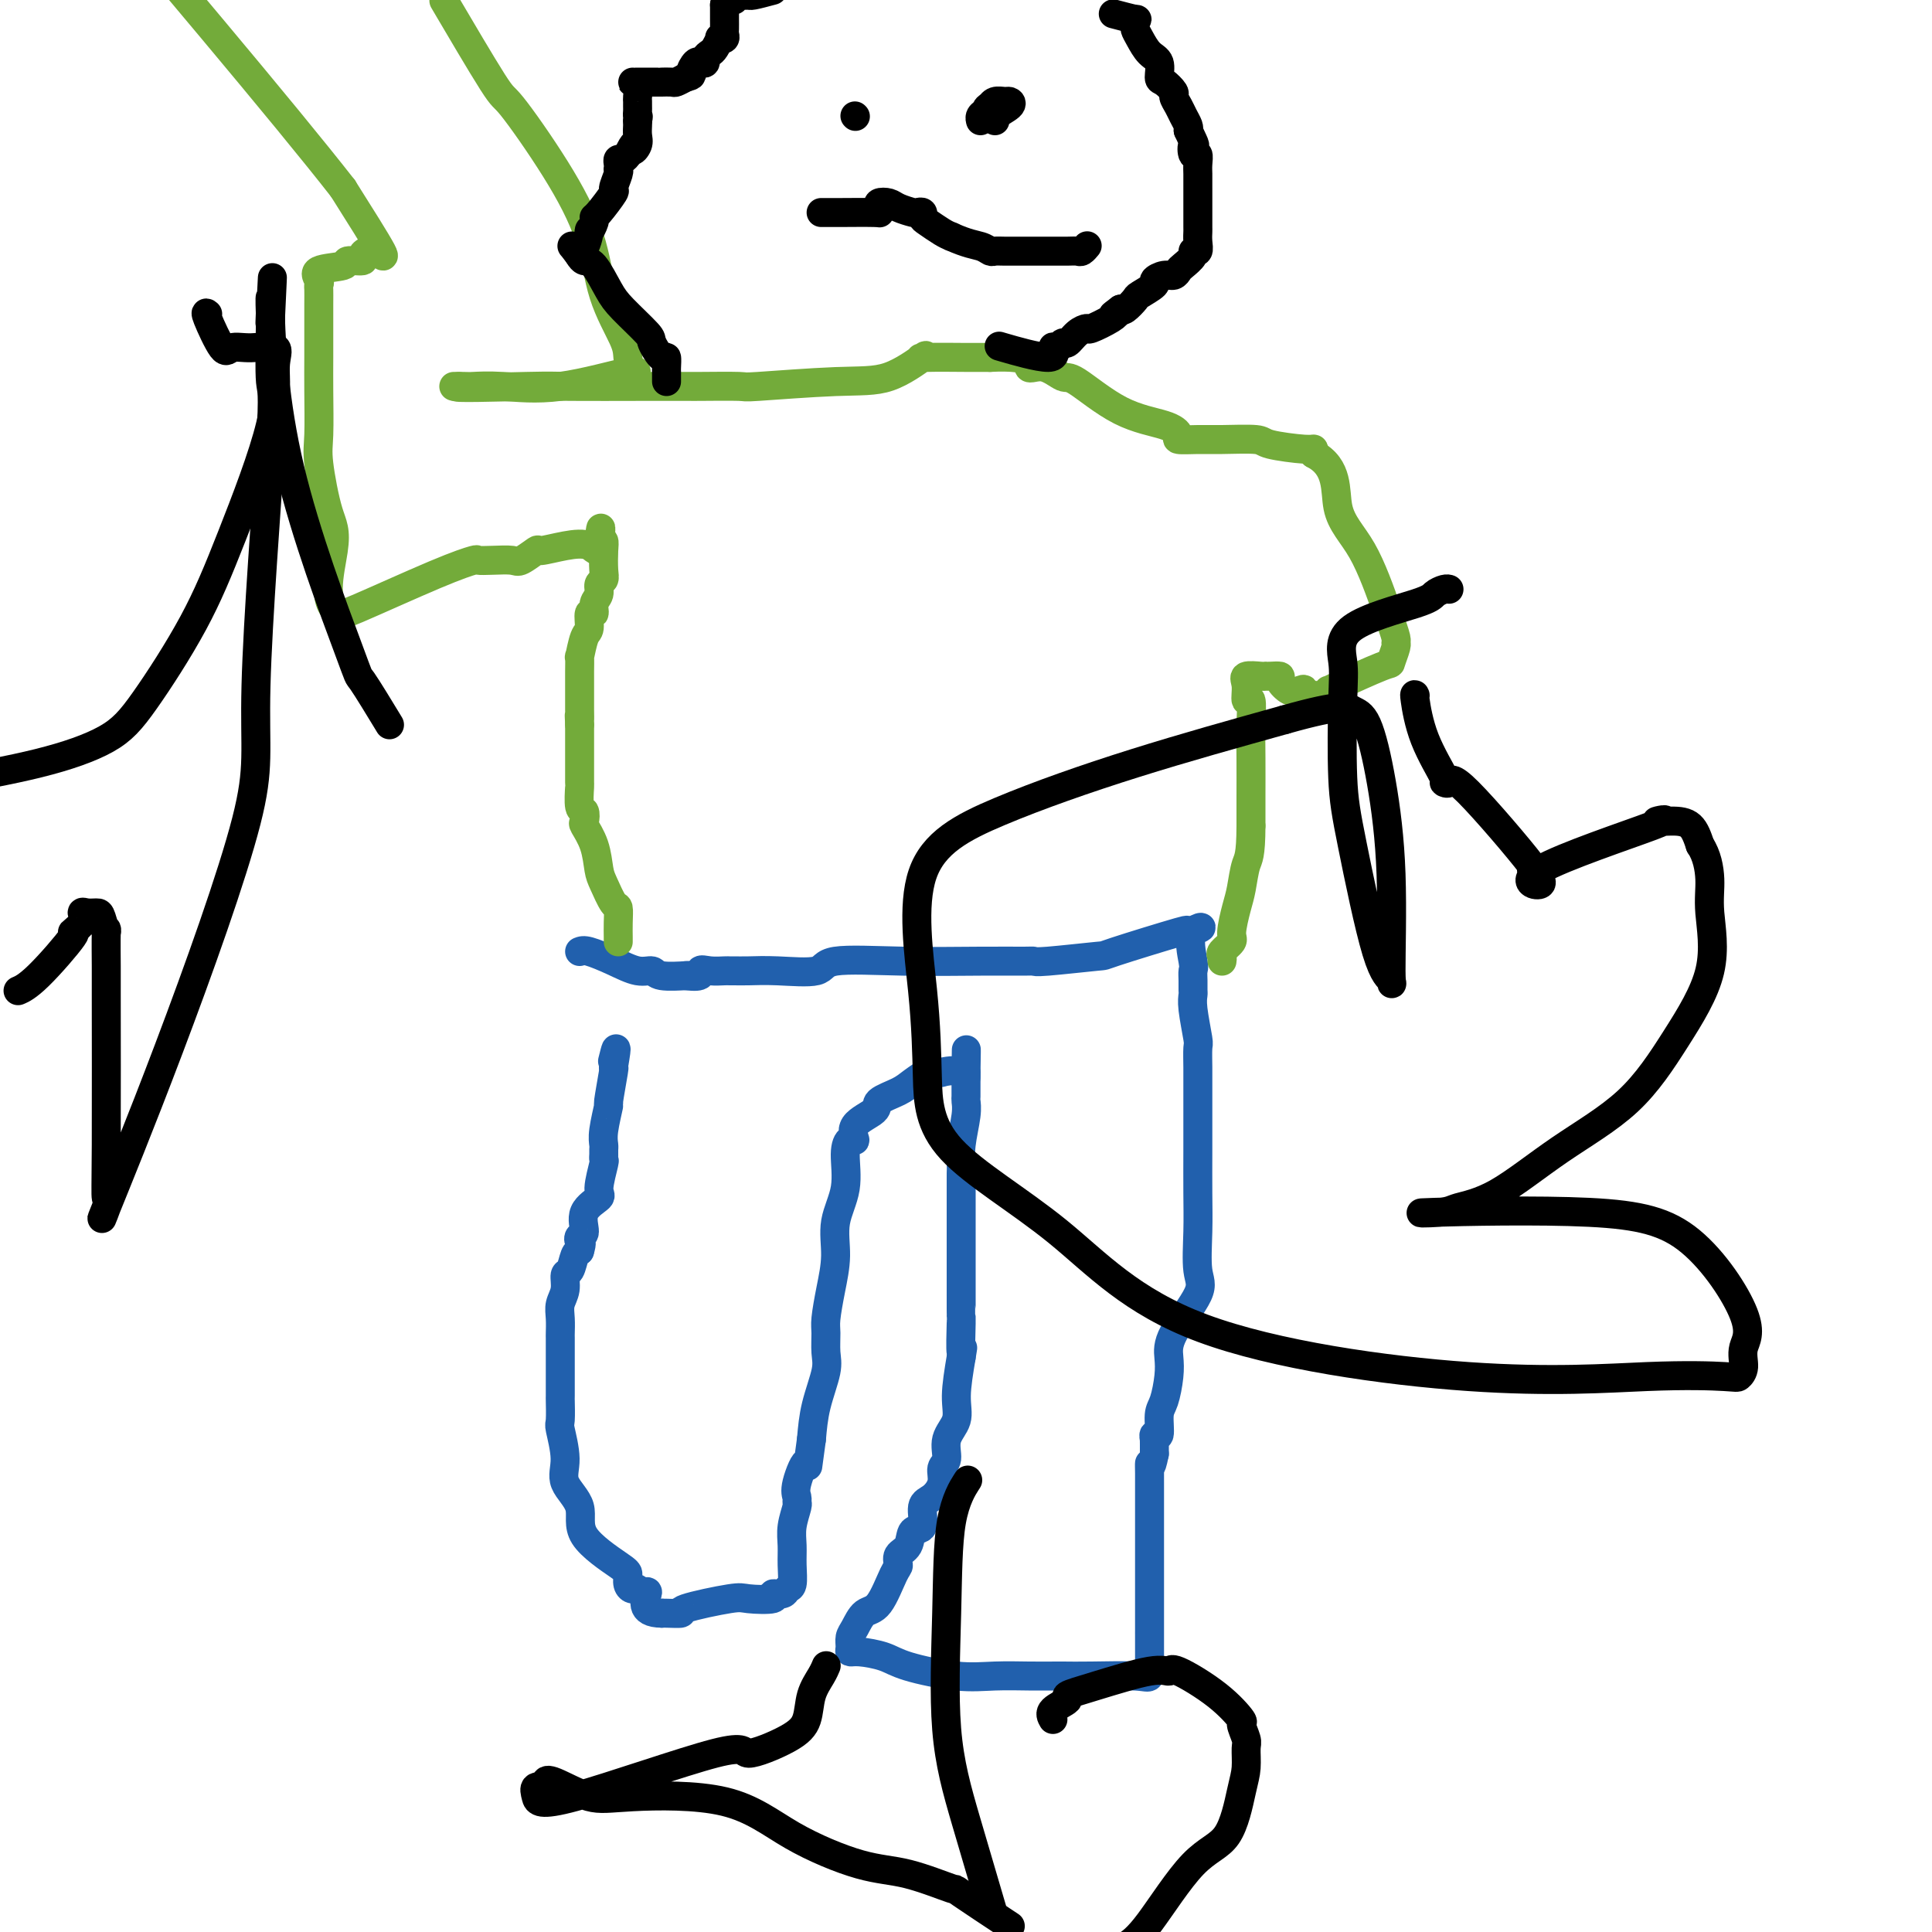 <svg viewBox='0 0 400 400' version='1.1' xmlns='http://www.w3.org/2000/svg' xmlns:xlink='http://www.w3.org/1999/xlink'><g fill='none' stroke='#2160AD' stroke-width='6' stroke-linecap='round' stroke-linejoin='round'><path d='M120,197c0.408,-0.164 0.816,-0.327 2,0c1.184,0.327 3.145,1.145 5,2c1.855,0.855 3.605,1.746 5,2c1.395,0.254 2.436,-0.128 3,0c0.564,0.128 0.652,0.765 2,1c1.348,0.235 3.957,0.067 5,0c1.043,-0.067 0.522,-0.034 0,0'/><path d='M142,202c4.007,0.547 3.023,-0.586 3,-1c-0.023,-0.414 0.915,-0.111 2,0c1.085,0.111 2.316,0.029 3,0c0.684,-0.029 0.821,-0.006 1,0c0.179,0.006 0.399,-0.006 1,0c0.601,0.006 1.583,0.030 3,0c1.417,-0.030 3.268,-0.113 6,0c2.732,0.113 6.346,0.423 8,0c1.654,-0.423 1.347,-1.578 4,-2c2.653,-0.422 8.268,-0.112 14,0c5.732,0.112 11.583,0.026 16,0c4.417,-0.026 7.399,0.007 9,0c1.601,-0.007 1.822,-0.056 2,0c0.178,0.056 0.313,0.215 3,0c2.687,-0.215 7.927,-0.803 10,-1c2.073,-0.197 0.978,-0.001 4,-1c3.022,-0.999 10.160,-3.192 13,-4c2.840,-0.808 1.383,-0.231 1,0c-0.383,0.231 0.309,0.115 1,0'/><path d='M246,193c4.713,-1.266 1.995,-1.432 1,0c-0.995,1.432 -0.266,4.463 0,6c0.266,1.537 0.070,1.580 0,2c-0.070,0.420 -0.015,1.216 0,2c0.015,0.784 -0.010,1.555 0,2c0.010,0.445 0.055,0.563 0,1c-0.055,0.437 -0.211,1.193 0,3c0.211,1.807 0.789,4.664 1,6c0.211,1.336 0.057,1.151 0,2c-0.057,0.849 -0.015,2.731 0,4c0.015,1.269 0.004,1.925 0,3c-0.004,1.075 -0.002,2.570 0,5c0.002,2.430 0.005,5.794 0,9c-0.005,3.206 -0.019,6.254 0,9c0.019,2.746 0.072,5.189 0,8c-0.072,2.811 -0.267,5.989 0,8c0.267,2.011 0.997,2.853 0,5c-0.997,2.147 -3.721,5.598 -5,8c-1.279,2.402 -1.112,3.755 -1,5c0.112,1.245 0.170,2.381 0,4c-0.170,1.619 -0.567,3.720 -1,5c-0.433,1.280 -0.901,1.740 -1,3c-0.099,1.260 0.170,3.321 0,4c-0.170,0.679 -0.777,-0.022 -1,0c-0.223,0.022 -0.060,0.769 0,1c0.060,0.231 0.016,-0.053 0,0c-0.016,0.053 -0.005,0.444 0,1c0.005,0.556 0.002,1.278 0,2'/><path d='M239,301c-0.845,4.212 -0.959,2.242 -1,2c-0.041,-0.242 -0.011,1.243 0,2c0.011,0.757 0.003,0.787 0,1c-0.003,0.213 -0.001,0.608 0,1c0.001,0.392 0.000,0.779 0,1c-0.000,0.221 -0.000,0.274 0,1c0.000,0.726 0.000,2.123 0,3c-0.000,0.877 -0.000,1.234 0,2c0.000,0.766 0.000,1.939 0,3c-0.000,1.061 -0.000,2.008 0,3c0.000,0.992 0.000,2.029 0,3c-0.000,0.971 -0.000,1.876 0,5c0.000,3.124 0.001,8.466 0,10c-0.001,1.534 -0.004,-0.742 0,0c0.004,0.742 0.014,4.500 0,6c-0.014,1.500 -0.054,0.742 0,1c0.054,0.258 0.200,1.533 0,2c-0.200,0.467 -0.746,0.126 -3,0c-2.254,-0.126 -6.215,-0.036 -9,0c-2.785,0.036 -4.392,0.018 -6,0'/><path d='M220,347c-4.036,0.007 -5.127,0.023 -7,0c-1.873,-0.023 -4.529,-0.087 -7,0c-2.471,0.087 -4.757,0.325 -8,0c-3.243,-0.325 -7.443,-1.214 -10,-2c-2.557,-0.786 -3.470,-1.471 -5,-2c-1.530,-0.529 -3.675,-0.903 -5,-1c-1.325,-0.097 -1.828,0.082 -2,0c-0.172,-0.082 -0.013,-0.427 0,-1c0.013,-0.573 -0.120,-1.376 0,-2c0.120,-0.624 0.492,-1.069 1,-2c0.508,-0.931 1.154,-2.347 2,-3c0.846,-0.653 1.894,-0.544 3,-2c1.106,-1.456 2.270,-4.478 3,-6c0.730,-1.522 1.027,-1.542 1,-2c-0.027,-0.458 -0.377,-1.352 0,-2c0.377,-0.648 1.479,-1.051 2,-2c0.521,-0.949 0.459,-2.445 1,-3c0.541,-0.555 1.685,-0.169 2,-1c0.315,-0.831 -0.198,-2.878 0,-4c0.198,-1.122 1.109,-1.318 2,-2c0.891,-0.682 1.763,-1.851 2,-3c0.237,-1.149 -0.162,-2.278 0,-3c0.162,-0.722 0.883,-1.036 1,-2c0.117,-0.964 -0.371,-2.578 0,-4c0.371,-1.422 1.600,-2.652 2,-4c0.400,-1.348 -0.029,-2.814 0,-5c0.029,-2.186 0.514,-5.093 1,-8'/><path d='M199,281c0.619,-3.896 0.166,-0.636 0,-1c-0.166,-0.364 -0.044,-4.352 0,-6c0.044,-1.648 0.012,-0.956 0,-1c-0.012,-0.044 -0.003,-0.825 0,-2c0.003,-1.175 0.001,-2.743 0,-3c-0.001,-0.257 -0.000,0.798 0,0c0.000,-0.798 -0.000,-3.450 0,-6c0.000,-2.550 0.000,-5.000 0,-7c-0.000,-2.000 -0.001,-3.551 0,-5c0.001,-1.449 0.004,-2.797 0,-4c-0.004,-1.203 -0.015,-2.263 0,-3c0.015,-0.737 0.057,-1.152 0,-2c-0.057,-0.848 -0.211,-2.129 0,-4c0.211,-1.871 0.789,-4.332 1,-6c0.211,-1.668 0.057,-2.544 0,-3c-0.057,-0.456 -0.015,-0.493 0,-1c0.015,-0.507 0.004,-1.483 0,-2c-0.004,-0.517 -0.001,-0.576 0,-1c0.001,-0.424 0.001,-1.212 0,-2'/><path d='M200,222c0.148,-9.127 0.018,-2.445 0,0c-0.018,2.445 0.075,0.654 -1,0c-1.075,-0.654 -3.317,-0.169 -4,0c-0.683,0.169 0.192,0.023 0,0c-0.192,-0.023 -1.450,0.077 -2,0c-0.550,-0.077 -0.392,-0.331 -1,0c-0.608,0.331 -1.982,1.246 -3,2c-1.018,0.754 -1.680,1.349 -3,2c-1.320,0.651 -3.299,1.360 -4,2c-0.701,0.640 -0.126,1.210 -1,2c-0.874,0.790 -3.199,1.798 -4,3c-0.801,1.202 -0.079,2.598 0,3c0.079,0.402 -0.486,-0.191 -1,0c-0.514,0.191 -0.978,1.164 -1,3c-0.022,1.836 0.397,4.533 0,7c-0.397,2.467 -1.609,4.704 -2,7c-0.391,2.296 0.038,4.652 0,7c-0.038,2.348 -0.544,4.687 -1,7c-0.456,2.313 -0.861,4.598 -1,6c-0.139,1.402 -0.012,1.920 0,3c0.012,1.080 -0.089,2.723 0,4c0.089,1.277 0.370,2.190 0,4c-0.370,1.810 -1.391,4.517 -2,7c-0.609,2.483 -0.804,4.741 -1,7'/><path d='M168,298c-1.497,10.990 -0.740,5.965 -1,5c-0.260,-0.965 -1.538,2.132 -2,4c-0.462,1.868 -0.110,2.509 0,3c0.110,0.491 -0.023,0.833 0,1c0.023,0.167 0.203,0.161 0,1c-0.203,0.839 -0.790,2.525 -1,4c-0.210,1.475 -0.044,2.739 0,4c0.044,1.261 -0.036,2.519 0,4c0.036,1.481 0.186,3.185 0,4c-0.186,0.815 -0.708,0.741 -1,1c-0.292,0.259 -0.354,0.852 -1,1c-0.646,0.148 -1.877,-0.150 -2,0c-0.123,0.150 0.863,0.748 0,1c-0.863,0.252 -3.576,0.159 -5,0c-1.424,-0.159 -1.558,-0.382 -4,0c-2.442,0.382 -7.190,1.370 -9,2c-1.810,0.630 -0.681,0.901 -1,1c-0.319,0.099 -2.086,0.027 -3,0c-0.914,-0.027 -0.975,-0.008 -1,0c-0.025,0.008 -0.012,0.004 0,0'/><path d='M137,334c-4.809,0.005 -3.331,-2.981 -3,-4c0.331,-1.019 -0.486,-0.070 -1,0c-0.514,0.070 -0.727,-0.741 -1,-1c-0.273,-0.259 -0.607,0.032 -1,0c-0.393,-0.032 -0.845,-0.387 -1,-1c-0.155,-0.613 -0.015,-1.482 0,-2c0.015,-0.518 -0.096,-0.684 -2,-2c-1.904,-1.316 -5.600,-3.782 -7,-6c-1.400,-2.218 -0.505,-4.188 -1,-6c-0.495,-1.812 -2.381,-3.467 -3,-5c-0.619,-1.533 0.030,-2.943 0,-5c-0.030,-2.057 -0.740,-4.762 -1,-6c-0.260,-1.238 -0.070,-1.008 0,-2c0.070,-0.992 0.019,-3.206 0,-4c-0.019,-0.794 -0.005,-0.167 0,-1c0.005,-0.833 0.001,-3.125 0,-4c-0.001,-0.875 -0.000,-0.334 0,-1c0.000,-0.666 -0.001,-2.537 0,-4c0.001,-1.463 0.004,-2.516 0,-3c-0.004,-0.484 -0.016,-0.400 0,-1c0.016,-0.600 0.060,-1.885 0,-3c-0.060,-1.115 -0.223,-2.060 0,-3c0.223,-0.940 0.833,-1.873 1,-3c0.167,-1.127 -0.110,-2.446 0,-3c0.110,-0.554 0.607,-0.341 1,-1c0.393,-0.659 0.684,-2.188 1,-3c0.316,-0.812 0.658,-0.906 1,-1'/><path d='M120,259c0.639,-2.096 0.235,-1.836 0,-2c-0.235,-0.164 -0.302,-0.750 0,-1c0.302,-0.250 0.975,-0.162 1,-1c0.025,-0.838 -0.596,-2.602 0,-4c0.596,-1.398 2.408,-2.430 3,-3c0.592,-0.570 -0.038,-0.678 0,-2c0.038,-1.322 0.742,-3.859 1,-5c0.258,-1.141 0.068,-0.886 0,-1c-0.068,-0.114 -0.014,-0.596 0,-1c0.014,-0.404 -0.011,-0.729 0,-1c0.011,-0.271 0.059,-0.486 0,-1c-0.059,-0.514 -0.226,-1.326 0,-3c0.226,-1.674 0.844,-4.212 1,-5c0.156,-0.788 -0.150,0.172 0,-1c0.150,-1.172 0.757,-4.478 1,-6c0.243,-1.522 0.121,-1.261 0,-1'/><path d='M127,221c1.089,-6.356 0.311,-3.244 0,-2c-0.311,1.244 -0.156,0.622 0,0'/></g>
<g fill='none' stroke='#73AB3A' stroke-width='6' stroke-linecap='round' stroke-linejoin='round'><path d='M128,195c0.004,-0.173 0.009,-0.347 0,-1c-0.009,-0.653 -0.030,-1.786 0,-3c0.030,-1.214 0.111,-2.508 0,-3c-0.111,-0.492 -0.416,-0.181 -1,-1c-0.584,-0.819 -1.449,-2.767 -2,-4c-0.551,-1.233 -0.788,-1.749 -1,-3c-0.212,-1.251 -0.400,-3.235 -1,-5c-0.600,-1.765 -1.611,-3.311 -2,-4c-0.389,-0.689 -0.157,-0.521 0,-1c0.157,-0.479 0.238,-1.606 0,-2c-0.238,-0.394 -0.796,-0.054 -1,-1c-0.204,-0.946 -0.055,-3.178 0,-4c0.055,-0.822 0.015,-0.234 0,-1c-0.015,-0.766 -0.004,-2.888 0,-4c0.004,-1.112 0.001,-1.215 0,-2c-0.001,-0.785 -0.000,-2.252 0,-3c0.000,-0.748 0.000,-0.778 0,-1c-0.000,-0.222 -0.000,-0.635 0,-1c0.000,-0.365 0.000,-0.683 0,-1'/><path d='M120,150c-0.155,-3.362 -0.041,-1.266 0,-1c0.041,0.266 0.011,-1.299 0,-2c-0.011,-0.701 -0.003,-0.538 0,-1c0.003,-0.462 0.001,-1.548 0,-2c-0.001,-0.452 -0.001,-0.271 0,-1c0.001,-0.729 0.003,-2.367 0,-3c-0.003,-0.633 -0.011,-0.261 0,-1c0.011,-0.739 0.040,-2.588 0,-3c-0.040,-0.412 -0.150,0.613 0,0c0.150,-0.613 0.561,-2.864 1,-4c0.439,-1.136 0.906,-1.158 1,-2c0.094,-0.842 -0.186,-2.506 0,-3c0.186,-0.494 0.838,0.180 1,0c0.162,-0.180 -0.167,-1.215 0,-2c0.167,-0.785 0.829,-1.320 1,-2c0.171,-0.680 -0.150,-1.507 0,-2c0.150,-0.493 0.769,-0.654 1,-1c0.231,-0.346 0.072,-0.876 0,-2c-0.072,-1.124 -0.058,-2.841 0,-4c0.058,-1.159 0.159,-1.760 0,-2c-0.159,-0.240 -0.580,-0.120 -1,0'/><path d='M124,112c0.680,-5.657 0.381,-0.800 0,1c-0.381,1.800 -0.844,0.542 -2,0c-1.156,-0.542 -3.004,-0.370 -5,0c-1.996,0.370 -4.141,0.936 -5,1c-0.859,0.064 -0.434,-0.375 -1,0c-0.566,0.375 -2.123,1.563 -3,2c-0.877,0.437 -1.073,0.122 -2,0c-0.927,-0.122 -2.585,-0.049 -4,0c-1.415,0.049 -2.586,0.076 -3,0c-0.414,-0.076 -0.073,-0.255 -1,0c-0.927,0.255 -3.124,0.944 -8,3c-4.876,2.056 -12.431,5.479 -16,7c-3.569,1.521 -3.153,1.140 -3,1c0.153,-0.140 0.044,-0.040 0,0c-0.044,0.040 -0.022,0.020 0,0'/><path d='M71,127c-4.756,-0.902 -2.648,-8.659 -2,-13c0.648,-4.341 -0.166,-5.268 -1,-8c-0.834,-2.732 -1.688,-7.268 -2,-10c-0.312,-2.732 -0.084,-3.658 0,-6c0.084,-2.342 0.023,-6.098 0,-9c-0.023,-2.902 -0.006,-4.949 0,-7c0.006,-2.051 0.003,-4.107 0,-6c-0.003,-1.893 -0.006,-3.624 0,-5c0.006,-1.376 0.020,-2.396 0,-3c-0.020,-0.604 -0.075,-0.793 0,-1c0.075,-0.207 0.280,-0.433 0,-1c-0.280,-0.567 -1.046,-1.475 0,-2c1.046,-0.525 3.905,-0.666 5,-1c1.095,-0.334 0.426,-0.859 1,-1c0.574,-0.141 2.390,0.103 3,0c0.610,-0.103 0.016,-0.554 0,-1c-0.016,-0.446 0.548,-0.887 1,-1c0.452,-0.113 0.791,0.104 1,0c0.209,-0.104 0.287,-0.528 1,0c0.713,0.528 2.061,2.008 1,0c-1.061,-2.008 -4.530,-7.504 -8,-13'/><path d='M71,39c-11.833,-15.167 -38.417,-46.583 -65,-78'/><path d='M93,2c-0.957,-1.628 -1.914,-3.256 0,0c1.914,3.256 6.699,11.396 9,15c2.301,3.604 2.119,2.674 4,5c1.881,2.326 5.824,7.910 9,13c3.176,5.090 5.585,9.688 7,14c1.415,4.312 1.837,8.340 3,12c1.163,3.660 3.068,6.954 4,9c0.932,2.046 0.891,2.846 1,4c0.109,1.154 0.369,2.663 1,3c0.631,0.337 1.634,-0.498 -1,0c-2.634,0.498 -8.903,2.330 -14,3c-5.097,0.670 -9.020,0.180 -12,0c-2.980,-0.180 -5.017,-0.048 -6,0c-0.983,0.048 -0.913,0.013 -1,0c-0.087,-0.013 -0.331,-0.003 -1,0c-0.669,0.003 -1.763,0.001 -2,0c-0.237,-0.001 0.381,-0.000 1,0'/><path d='M95,80c-2.729,0.464 8.448,0.124 14,0c5.552,-0.124 5.477,-0.033 9,0c3.523,0.033 10.642,0.009 15,0c4.358,-0.009 5.954,-0.003 7,0c1.046,0.003 1.542,0.002 2,0c0.458,-0.002 0.878,-0.004 1,0c0.122,0.004 -0.053,0.016 2,0c2.053,-0.016 6.334,-0.058 8,0c1.666,0.058 0.717,0.215 4,0c3.283,-0.215 10.799,-0.804 16,-1c5.201,-0.196 8.088,0.000 11,-1c2.912,-1.000 5.850,-3.196 7,-4c1.150,-0.804 0.511,-0.215 0,0c-0.511,0.215 -0.894,0.058 1,0c1.894,-0.058 6.064,-0.015 8,0c1.936,0.015 1.637,0.004 2,0c0.363,-0.004 1.390,-0.001 2,0c0.610,0.001 0.805,0.001 1,0'/><path d='M205,74c9.115,-0.441 7.904,1.457 8,2c0.096,0.543 1.499,-0.269 3,0c1.501,0.269 3.100,1.620 4,2c0.900,0.380 1.099,-0.210 3,1c1.901,1.210 5.502,4.219 9,6c3.498,1.781 6.893,2.334 9,3c2.107,0.666 2.926,1.446 3,2c0.074,0.554 -0.596,0.883 0,1c0.596,0.117 2.457,0.021 4,0c1.543,-0.021 2.767,0.032 5,0c2.233,-0.032 5.474,-0.149 7,0c1.526,0.149 1.337,0.566 3,1c1.663,0.434 5.179,0.886 7,1c1.821,0.114 1.949,-0.110 2,0c0.051,0.110 0.026,0.555 0,1'/><path d='M272,94c5.233,2.734 4.316,7.570 5,11c0.684,3.430 2.969,5.456 5,9c2.031,3.544 3.808,8.607 5,12c1.192,3.393 1.799,5.116 2,6c0.201,0.884 -0.002,0.930 0,1c0.002,0.070 0.211,0.162 0,1c-0.211,0.838 -0.841,2.420 -1,3c-0.159,0.580 0.154,0.159 -2,1c-2.154,0.841 -6.776,2.943 -9,4c-2.224,1.057 -2.049,1.068 -2,1c0.049,-0.068 -0.028,-0.214 0,0c0.028,0.214 0.162,0.789 0,1c-0.162,0.211 -0.621,0.057 -1,0c-0.379,-0.057 -0.680,-0.016 -1,0c-0.320,0.016 -0.660,0.008 -1,0'/><path d='M272,144c-2.891,0.864 -2.118,-0.476 -2,-1c0.118,-0.524 -0.420,-0.231 -1,0c-0.580,0.231 -1.203,0.402 -2,0c-0.797,-0.402 -1.769,-1.376 -2,-2c-0.231,-0.624 0.278,-0.899 0,-1c-0.278,-0.101 -1.343,-0.027 -2,0c-0.657,0.027 -0.905,0.006 -1,0c-0.095,-0.006 -0.035,0.003 0,0c0.035,-0.003 0.047,-0.017 0,0c-0.047,0.017 -0.152,0.064 -1,0c-0.848,-0.064 -2.437,-0.238 -3,0c-0.563,0.238 -0.098,0.889 0,2c0.098,1.111 -0.170,2.683 0,3c0.170,0.317 0.778,-0.622 1,0c0.222,0.622 0.060,2.806 0,5c-0.060,2.194 -0.016,4.398 0,7c0.016,2.602 0.005,5.600 0,8c-0.005,2.400 -0.002,4.200 0,6'/><path d='M259,171c-0.022,6.349 -0.578,6.722 -1,8c-0.422,1.278 -0.709,3.459 -1,5c-0.291,1.541 -0.586,2.440 -1,4c-0.414,1.560 -0.948,3.781 -1,5c-0.052,1.219 0.378,1.437 0,2c-0.378,0.563 -1.565,1.470 -2,2c-0.435,0.530 -0.117,0.681 0,1c0.117,0.319 0.033,0.805 0,1c-0.033,0.195 -0.017,0.097 0,0'/></g>
<g fill='none' stroke='#000000' stroke-width='6' stroke-linecap='round' stroke-linejoin='round'><path d='M138,79c0.004,-0.799 0.007,-1.598 0,-2c-0.007,-0.402 -0.026,-0.409 0,-1c0.026,-0.591 0.095,-1.768 0,-2c-0.095,-0.232 -0.356,0.481 -1,0c-0.644,-0.481 -1.671,-2.157 -2,-3c-0.329,-0.843 0.038,-0.852 -1,-2c-1.038,-1.148 -3.483,-3.435 -5,-5c-1.517,-1.565 -2.108,-2.409 -3,-4c-0.892,-1.591 -2.086,-3.928 -3,-5c-0.914,-1.072 -1.547,-0.878 -2,-1c-0.453,-0.122 -0.727,-0.561 -1,-1'/><path d='M120,53c-2.910,-3.998 -1.186,-0.994 0,-1c1.186,-0.006 1.835,-3.021 2,-4c0.165,-0.979 -0.154,0.077 0,0c0.154,-0.077 0.783,-1.286 1,-2c0.217,-0.714 0.024,-0.934 0,-1c-0.024,-0.066 0.123,0.021 1,-1c0.877,-1.021 2.484,-3.148 3,-4c0.516,-0.852 -0.058,-0.427 0,-1c0.058,-0.573 0.747,-2.143 1,-3c0.253,-0.857 0.071,-0.999 0,-1c-0.071,-0.001 -0.030,0.141 0,0c0.030,-0.141 0.049,-0.563 0,-1c-0.049,-0.437 -0.167,-0.887 0,-1c0.167,-0.113 0.619,0.111 1,0c0.381,-0.111 0.690,-0.555 1,-1'/><path d='M130,32c1.713,-3.439 0.995,-1.538 1,-1c0.005,0.538 0.733,-0.289 1,-1c0.267,-0.711 0.072,-1.307 0,-2c-0.072,-0.693 -0.021,-1.484 0,-2c0.021,-0.516 0.010,-0.758 0,-1'/><path d='M132,25c0.309,-1.261 0.083,-0.914 0,-1c-0.083,-0.086 -0.021,-0.604 0,-1c0.021,-0.396 0.002,-0.670 0,-1c-0.002,-0.330 0.013,-0.715 0,-1c-0.013,-0.285 -0.053,-0.469 0,-1c0.053,-0.531 0.200,-1.410 0,-2c-0.200,-0.590 -0.748,-0.890 -1,-1c-0.252,-0.110 -0.209,-0.029 0,0c0.209,0.029 0.584,0.008 1,0c0.416,-0.008 0.872,-0.002 1,0c0.128,0.002 -0.073,0.001 0,0c0.073,-0.001 0.419,-0.000 1,0c0.581,0.000 1.398,0.001 2,0c0.602,-0.001 0.990,-0.003 1,0c0.010,0.003 -0.358,0.011 0,0c0.358,-0.011 1.443,-0.041 2,0c0.557,0.041 0.588,0.155 1,0c0.412,-0.155 1.206,-0.577 2,-1'/><path d='M142,16c1.724,-0.415 1.036,-0.454 1,-1c-0.036,-0.546 0.582,-1.600 1,-2c0.418,-0.400 0.637,-0.148 1,0c0.363,0.148 0.872,0.190 1,0c0.128,-0.190 -0.124,-0.611 0,-1c0.124,-0.389 0.626,-0.744 1,-1c0.374,-0.256 0.622,-0.412 1,-1c0.378,-0.588 0.886,-1.610 1,-2c0.114,-0.390 -0.166,-0.150 0,0c0.166,0.150 0.776,0.209 1,0c0.224,-0.209 0.060,-0.686 0,-1c-0.060,-0.314 -0.016,-0.465 0,-1c0.016,-0.535 0.004,-1.453 0,-2c-0.004,-0.547 -0.001,-0.724 0,-1c0.001,-0.276 0.000,-0.650 0,-1c-0.000,-0.350 -0.000,-0.675 0,-1'/><path d='M150,1c1.719,-2.486 2.016,-1.201 2,-1c-0.016,0.201 -0.347,-0.681 0,-1c0.347,-0.319 1.371,-0.075 2,0c0.629,0.075 0.862,-0.018 1,0c0.138,0.018 0.182,0.148 1,0c0.818,-0.148 2.409,-0.574 4,-1'/><path d='M231,3c-0.453,-0.120 -0.907,-0.240 0,0c0.907,0.240 3.173,0.840 4,1c0.827,0.160 0.213,-0.119 0,0c-0.213,0.119 -0.025,0.635 0,1c0.025,0.365 -0.113,0.578 0,1c0.113,0.422 0.477,1.054 1,2c0.523,0.946 1.206,2.208 2,3c0.794,0.792 1.701,1.114 2,2c0.299,0.886 -0.008,2.334 0,3c0.008,0.666 0.331,0.548 1,1c0.669,0.452 1.686,1.473 2,2c0.314,0.527 -0.073,0.561 0,1c0.073,0.439 0.607,1.283 1,2c0.393,0.717 0.644,1.309 1,2c0.356,0.691 0.816,1.483 1,2c0.184,0.517 0.092,0.758 0,1'/><path d='M246,27c1.944,4.109 1.306,2.882 1,3c-0.306,0.118 -0.278,1.580 0,2c0.278,0.420 0.807,-0.201 1,0c0.193,0.201 0.052,1.224 0,2c-0.052,0.776 -0.014,1.307 0,2c0.014,0.693 0.003,1.550 0,3c-0.003,1.450 0.000,3.492 0,5c-0.000,1.508 -0.004,2.480 0,3c0.004,0.520 0.017,0.586 0,1c-0.017,0.414 -0.064,1.175 0,2c0.064,0.825 0.238,1.712 0,2c-0.238,0.288 -0.889,-0.024 -1,0c-0.111,0.024 0.319,0.384 0,1c-0.319,0.616 -1.386,1.489 -2,2c-0.614,0.511 -0.774,0.661 -1,1c-0.226,0.339 -0.516,0.869 -1,1c-0.484,0.131 -1.161,-0.135 -2,0c-0.839,0.135 -1.839,0.670 -2,1c-0.161,0.330 0.518,0.453 0,1c-0.518,0.547 -2.232,1.518 -3,2c-0.768,0.482 -0.592,0.476 -1,1c-0.408,0.524 -1.402,1.578 -2,2c-0.598,0.422 -0.799,0.211 -1,0'/><path d='M232,64c-2.549,1.901 -1.421,1.152 -1,1c0.421,-0.152 0.134,0.293 -1,1c-1.134,0.707 -3.116,1.677 -4,2c-0.884,0.323 -0.670,0.000 -1,0c-0.330,-0.000 -1.204,0.323 -2,1c-0.796,0.677 -1.515,1.708 -2,2c-0.485,0.292 -0.738,-0.153 -1,0c-0.262,0.153 -0.534,0.906 -1,1c-0.466,0.094 -1.125,-0.470 -1,0c0.125,0.470 1.034,1.973 -1,2c-2.034,0.027 -7.010,-1.421 -9,-2c-1.990,-0.579 -0.995,-0.290 0,0'/><path d='M177,24c0.000,0.000 0.100,0.100 0.1,0.1'/><path d='M206,25c-0.335,-0.227 -0.671,-0.454 0,-1c0.671,-0.546 2.348,-1.411 3,-2c0.652,-0.589 0.280,-0.904 0,-1c-0.280,-0.096 -0.467,0.026 -1,0c-0.533,-0.026 -1.413,-0.199 -2,0c-0.587,0.199 -0.882,0.771 -1,1c-0.118,0.229 -0.059,0.114 0,0'/><path d='M205,22c-0.785,0.182 -0.746,0.636 -1,1c-0.254,0.364 -0.799,0.636 -1,1c-0.201,0.364 -0.057,0.818 0,1c0.057,0.182 0.029,0.091 0,0'/><path d='M170,44c0.287,-0.002 0.575,-0.003 1,0c0.425,0.003 0.988,0.011 3,0c2.012,-0.011 5.474,-0.042 7,0c1.526,0.042 1.118,0.158 1,0c-0.118,-0.158 0.056,-0.589 0,-1c-0.056,-0.411 -0.342,-0.804 0,-1c0.342,-0.196 1.311,-0.197 2,0c0.689,0.197 1.098,0.592 2,1c0.902,0.408 2.295,0.829 3,1c0.705,0.171 0.720,0.091 1,0c0.280,-0.091 0.824,-0.193 1,0c0.176,0.193 -0.015,0.681 0,1c0.015,0.319 0.235,0.471 1,1c0.765,0.529 2.076,1.437 3,2c0.924,0.563 1.462,0.782 2,1'/><path d='M197,49c3.260,1.475 4.908,1.663 6,2c1.092,0.337 1.626,0.822 2,1c0.374,0.178 0.587,0.048 1,0c0.413,-0.048 1.027,-0.013 2,0c0.973,0.013 2.305,0.003 3,0c0.695,-0.003 0.751,-0.001 1,0c0.249,0.001 0.689,0.000 1,0c0.311,-0.000 0.493,-0.000 1,0c0.507,0.000 1.340,0.001 2,0c0.660,-0.001 1.147,-0.004 2,0c0.853,0.004 2.071,0.015 3,0c0.929,-0.015 1.569,-0.056 2,0c0.431,0.056 0.655,0.207 1,0c0.345,-0.207 0.813,-0.774 1,-1c0.187,-0.226 0.094,-0.113 0,0'/><path d='M293,144c-0.103,-0.248 -0.206,-0.495 0,1c0.206,1.495 0.722,4.733 2,8c1.278,3.267 3.317,6.564 4,8c0.683,1.436 0.010,1.011 0,1c-0.010,-0.011 0.642,0.391 1,0c0.358,-0.391 0.423,-1.575 4,2c3.577,3.575 10.667,11.910 13,15c2.333,3.090 -0.089,0.937 0,1c0.089,0.063 2.691,2.342 2,3c-0.691,0.658 -4.673,-0.306 0,-3c4.673,-2.694 18.001,-7.117 23,-9c4.999,-1.883 1.670,-1.226 1,-1c-0.670,0.226 1.320,0.022 3,0c1.680,-0.022 3.052,0.136 4,1c0.948,0.864 1.474,2.432 2,4'/><path d='M352,175c1.403,2.081 1.912,4.784 2,7c0.088,2.216 -0.245,3.947 0,7c0.245,3.053 1.069,7.430 0,12c-1.069,4.570 -4.030,9.332 -7,14c-2.970,4.668 -5.947,9.240 -10,13c-4.053,3.760 -9.180,6.707 -14,10c-4.820,3.293 -9.333,6.933 -13,9c-3.667,2.067 -6.490,2.563 -8,3c-1.510,0.437 -1.709,0.815 -4,1c-2.291,0.185 -6.674,0.177 -1,0c5.674,-0.177 21.406,-0.521 32,0c10.594,0.521 16.051,1.909 21,6c4.949,4.091 9.391,10.886 11,15c1.609,4.114 0.385,5.546 0,7c-0.385,1.454 0.070,2.931 0,4c-0.070,1.069 -0.665,1.729 -1,2c-0.335,0.271 -0.410,0.152 -3,0c-2.590,-0.152 -7.695,-0.337 -16,0c-8.305,0.337 -19.808,1.196 -37,0c-17.192,-1.196 -40.072,-4.447 -55,-10c-14.928,-5.553 -21.905,-13.409 -30,-20c-8.095,-6.591 -17.307,-11.918 -22,-17c-4.693,-5.082 -4.866,-9.921 -5,-15c-0.134,-5.079 -0.229,-10.400 -1,-18c-0.771,-7.600 -2.217,-17.480 0,-24c2.217,-6.520 8.097,-9.678 16,-13c7.903,-3.322 17.829,-6.806 28,-10c10.171,-3.194 20.585,-6.097 31,-9'/><path d='M266,149c12.156,-3.439 13.047,-2.538 14,-2c0.953,0.538 1.970,0.712 3,3c1.030,2.288 2.073,6.691 3,12c0.927,5.309 1.738,11.525 2,19c0.262,7.475 -0.024,16.208 0,20c0.024,3.792 0.360,2.644 0,2c-0.360,-0.644 -1.416,-0.784 -3,-6c-1.584,-5.216 -3.697,-15.507 -5,-22c-1.303,-6.493 -1.796,-9.189 -2,-14c-0.204,-4.811 -0.119,-11.737 0,-16c0.119,-4.263 0.273,-5.864 0,-8c-0.273,-2.136 -0.973,-4.807 2,-7c2.973,-2.193 9.620,-3.908 13,-5c3.380,-1.092 3.494,-1.561 4,-2c0.506,-0.439 1.406,-0.849 2,-1c0.594,-0.151 0.884,-0.043 1,0c0.116,0.043 0.058,0.022 0,0'/><path d='M43,65c-0.301,-0.258 -0.601,-0.516 0,1c0.601,1.516 2.104,4.807 3,6c0.896,1.193 1.185,0.289 2,0c0.815,-0.289 2.155,0.036 4,0c1.845,-0.036 4.193,-0.434 5,0c0.807,0.434 0.072,1.699 0,4c-0.072,2.301 0.518,5.636 -1,12c-1.518,6.364 -5.144,15.755 -8,23c-2.856,7.245 -4.942,12.342 -8,18c-3.058,5.658 -7.088,11.877 -10,16c-2.912,4.123 -4.707,6.148 -8,8c-3.293,1.852 -8.084,3.529 -14,5c-5.916,1.471 -12.958,2.735 -20,4'/><path d='M4,205c-0.236,0.102 -0.472,0.204 0,0c0.472,-0.204 1.653,-0.714 4,-3c2.347,-2.286 5.860,-6.350 7,-8c1.140,-1.650 -0.094,-0.887 0,-1c0.094,-0.113 1.516,-1.102 2,-2c0.484,-0.898 0.028,-1.706 0,-2c-0.028,-0.294 0.371,-0.076 1,0c0.629,0.076 1.489,0.010 2,0c0.511,-0.010 0.673,0.037 1,1c0.327,0.963 0.820,2.844 1,3c0.180,0.156 0.048,-1.411 0,0c-0.048,1.411 -0.010,5.802 0,7c0.010,1.198 -0.006,-0.796 0,6c0.006,6.796 0.035,22.381 0,31c-0.035,8.619 -0.133,10.273 0,11c0.133,0.727 0.498,0.529 0,2c-0.498,1.471 -1.859,4.613 0,0c1.859,-4.613 6.939,-16.981 13,-33c6.061,-16.019 13.102,-35.687 16,-47c2.898,-11.313 1.653,-14.269 2,-28c0.347,-13.731 2.286,-38.235 3,-50c0.714,-11.765 0.204,-10.790 0,-13c-0.204,-2.210 -0.102,-7.605 0,-13'/><path d='M56,66c0.775,-16.280 0.211,-4.979 0,-1c-0.211,3.979 -0.069,0.635 0,-1c0.069,-1.635 0.066,-1.560 0,-2c-0.066,-0.440 -0.195,-1.395 0,4c0.195,5.395 0.715,17.139 4,31c3.285,13.861 9.334,29.839 12,37c2.666,7.161 1.949,5.505 3,7c1.051,1.495 3.872,6.141 5,8c1.128,1.859 0.564,0.929 0,0'/><path d='M208,398c1.017,0.672 2.033,1.343 0,0c-2.033,-1.343 -7.116,-4.701 -9,-6c-1.884,-1.299 -0.567,-0.537 -2,-1c-1.433,-0.463 -5.614,-2.149 -9,-3c-3.386,-0.851 -5.977,-0.866 -10,-2c-4.023,-1.134 -9.477,-3.387 -14,-6c-4.523,-2.613 -8.116,-5.587 -14,-7c-5.884,-1.413 -14.058,-1.264 -19,-1c-4.942,0.264 -6.652,0.644 -9,0c-2.348,-0.644 -5.334,-2.311 -7,-3c-1.666,-0.689 -2.013,-0.400 -2,0c0.013,0.400 0.387,0.910 0,1c-0.387,0.090 -1.536,-0.239 -2,0c-0.464,0.239 -0.241,1.047 0,2c0.241,0.953 0.502,2.052 8,0c7.498,-2.052 22.232,-7.255 29,-9c6.768,-1.745 5.571,-0.032 7,0c1.429,0.032 5.483,-1.617 8,-3c2.517,-1.383 3.498,-2.500 4,-4c0.502,-1.500 0.526,-3.381 1,-5c0.474,-1.619 1.397,-2.974 2,-4c0.603,-1.026 0.887,-1.722 1,-2c0.113,-0.278 0.057,-0.139 0,0'/><path d='M218,356c-0.367,-0.640 -0.734,-1.279 0,-2c0.734,-0.721 2.568,-1.523 3,-2c0.432,-0.477 -0.539,-0.629 0,-1c0.539,-0.371 2.586,-0.961 6,-2c3.414,-1.039 8.194,-2.526 11,-3c2.806,-0.474 3.637,0.067 4,0c0.363,-0.067 0.259,-0.740 2,0c1.741,0.740 5.328,2.892 8,5c2.672,2.108 4.429,4.171 5,5c0.571,0.829 -0.045,0.425 0,1c0.045,0.575 0.752,2.129 1,3c0.248,0.871 0.038,1.061 0,2c-0.038,0.939 0.097,2.628 0,4c-0.097,1.372 -0.427,2.426 -1,5c-0.573,2.574 -1.391,6.669 -3,9c-1.609,2.331 -4.010,2.897 -7,6c-2.990,3.103 -6.569,8.744 -9,12c-2.431,3.256 -3.716,4.128 -5,5'/><path d='M205,394c0.445,1.507 0.891,3.014 0,0c-0.891,-3.014 -3.117,-10.549 -5,-17c-1.883,-6.451 -3.422,-11.817 -4,-19c-0.578,-7.183 -0.196,-16.183 0,-24c0.196,-7.817 0.207,-14.451 1,-19c0.793,-4.549 2.370,-7.014 3,-8c0.630,-0.986 0.315,-0.493 0,0'/></g>
</svg>
